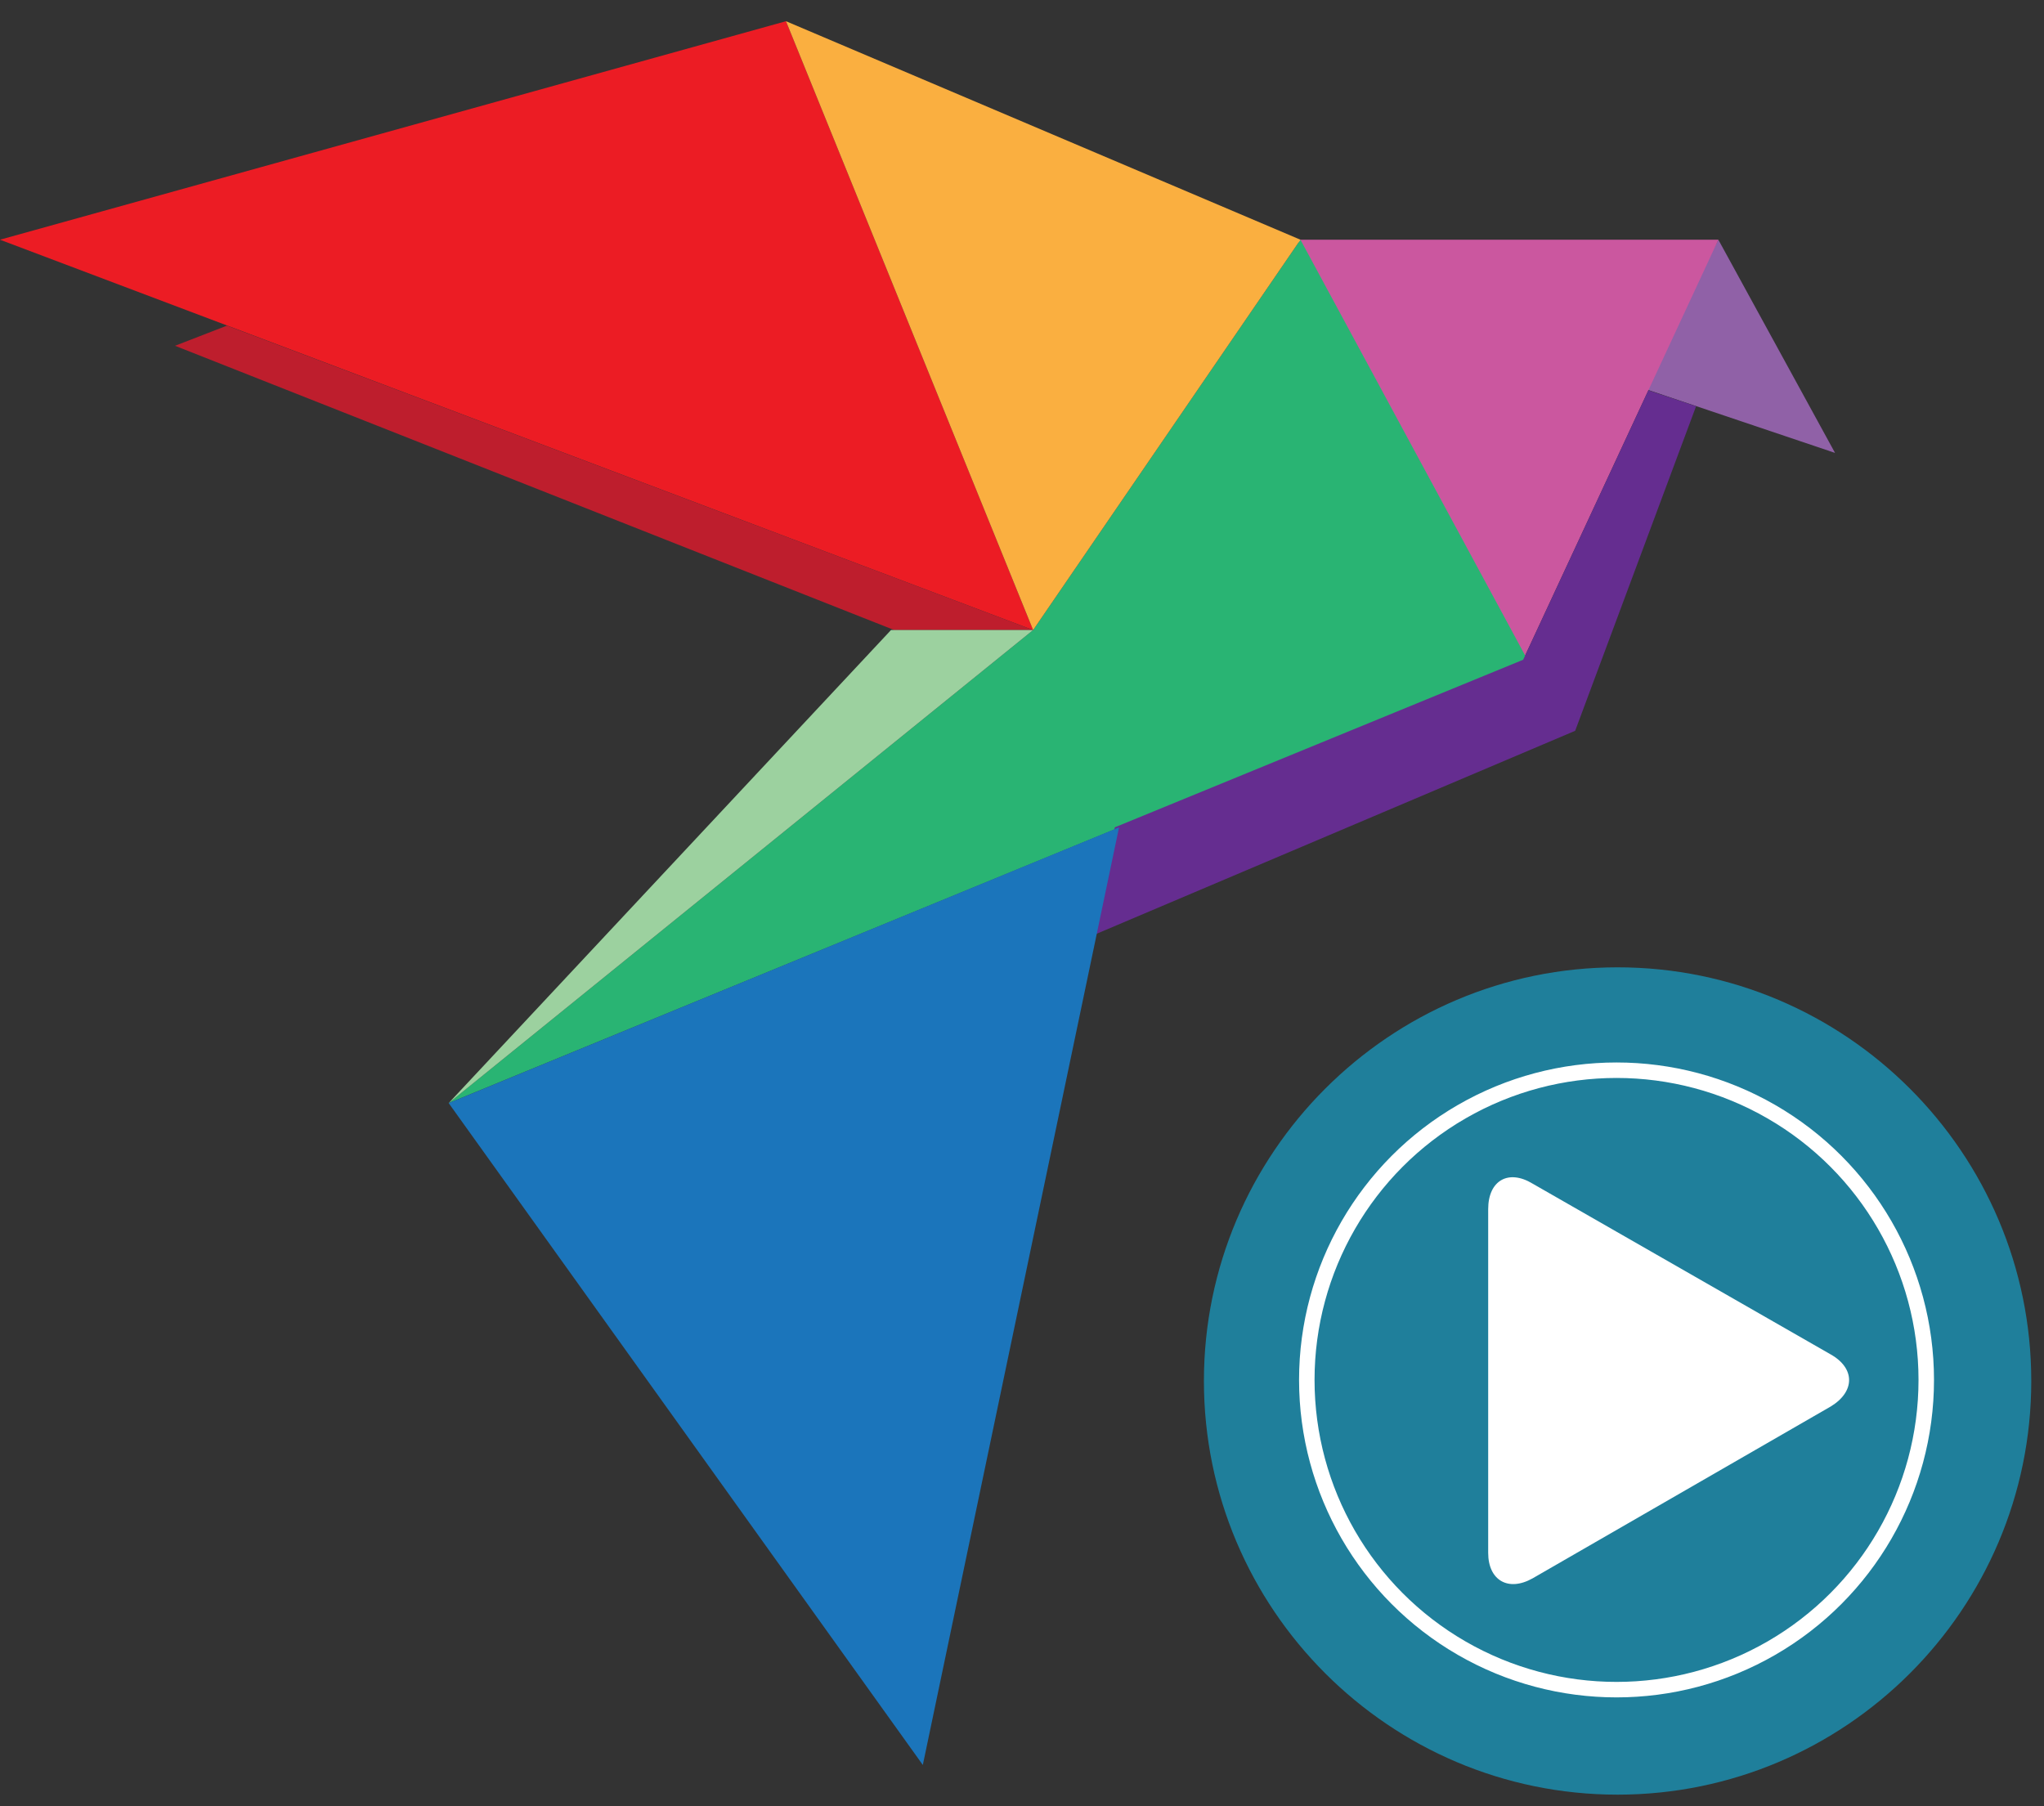<?xml version="1.0" encoding="utf-8"?>
<!-- Generator: Adobe Illustrator 19.2.1, SVG Export Plug-In . SVG Version: 6.00 Build 0)  -->
<svg version="1.1" xmlns="http://www.w3.org/2000/svg" xmlns:xlink="http://www.w3.org/1999/xlink" x="0px" y="0px" width="192.7px"
	 height="170.3px" viewBox="0 0 192.7 170.3" style="enable-background:new 0 0 192.7 170.3;" xml:space="preserve">
<rect x="0" y="0" width="192.7" height="170.3" fill="#333333" stroke="none"/>
<style type="text/css">
	.st0{fill:#9061A7;}
	.st1{fill:#CB579F;}
	.st2{fill:#29B473;}
	.st3{fill:#EC1C24;}
	.st4{fill:#FAAF40;}
	.st5{fill:#BE1E2D;}
	.st6{fill:#9CD19F;}
	.st7{fill:#652D90;}
	.st8{fill:#1B75BB;}
	.st9{clip-path:url(#SVGID_2_);fill:#1F7F9B;}
	.st10{clip-path:url(#SVGID_4_);fill:none;stroke:#FFFFFF;stroke-width:1.46;stroke-miterlimit:10;}
	.st11{clip-path:url(#SVGID_6_);fill:#FFFFFF;}
</style>
<g id="Layer_1">
</g>
<g id="Layer_2">
	<g>
		<polygon class="st0" points="162,22.6 154.6,36.5 173,42.7 		"/>
		<polygon class="st1" points="122.3,22.6 143.6,62.2 162,22.6 		"/>
		<polygon class="st2" points="122.6,22.6 97.4,59.4 42.3,104 144,62.2 		"/>
		<polygon class="st3" points="74.1,2 0,22.6 97.4,59.4 		"/>
		<polygon class="st4" points="74.1,2 97.4,59.4 122.6,22.6 		"/>
		<polygon class="st5" points="21.4,30.7 16.5,32.6 84.3,59.4 97.4,59.4 		"/>
		<polygon class="st6" points="84,59.4 42.3,104 97.4,59.4 		"/>
		<polygon class="st7" points="155.4,36.8 143.6,62.2 105.1,78 103,88.2 148.5,68.9 159.9,38.3 		"/>
		<polygon class="st8" points="42.3,104 87,166.4 105.5,78 		"/>
		<g>
			<defs>
				<rect id="SVGID_1_" width="224.5" height="223.4"/>
			</defs>
			<clipPath id="SVGID_2_">
				<use xlink:href="#SVGID_1_"  style="overflow:visible;"/>
			</clipPath>
			<path class="st9" d="M152.5,169.2c21.5,0,39-17.5,39-39s-17.5-39-39-39s-39,17.5-39,39S131,169.2,152.5,169.2"/>
		</g>
		<g>
			<defs>
				<rect id="SVGID_3_" width="224.5" height="223.4"/>
			</defs>
			<clipPath id="SVGID_4_">
				<use xlink:href="#SVGID_3_"  style="overflow:visible;"/>
			</clipPath>
			<circle class="st10" cx="152.4" cy="130.1" r="29.2"/>
		</g>
		<g>
			<defs>
				<rect id="SVGID_5_" width="224.5" height="223.4"/>
			</defs>
			<clipPath id="SVGID_6_">
				<use xlink:href="#SVGID_5_"  style="overflow:visible;"/>
			</clipPath>
			<path class="st11" d="M172.6,127.7c2.3,1.3,2.3,3.5,0,4.9l-28.1,16.2c-2.3,1.3-4.2,0.2-4.2-2.4V114c0-2.7,1.9-3.8,4.2-2.4
				L172.6,127.7z"/>
		</g>
	</g>
</g>
</svg>
